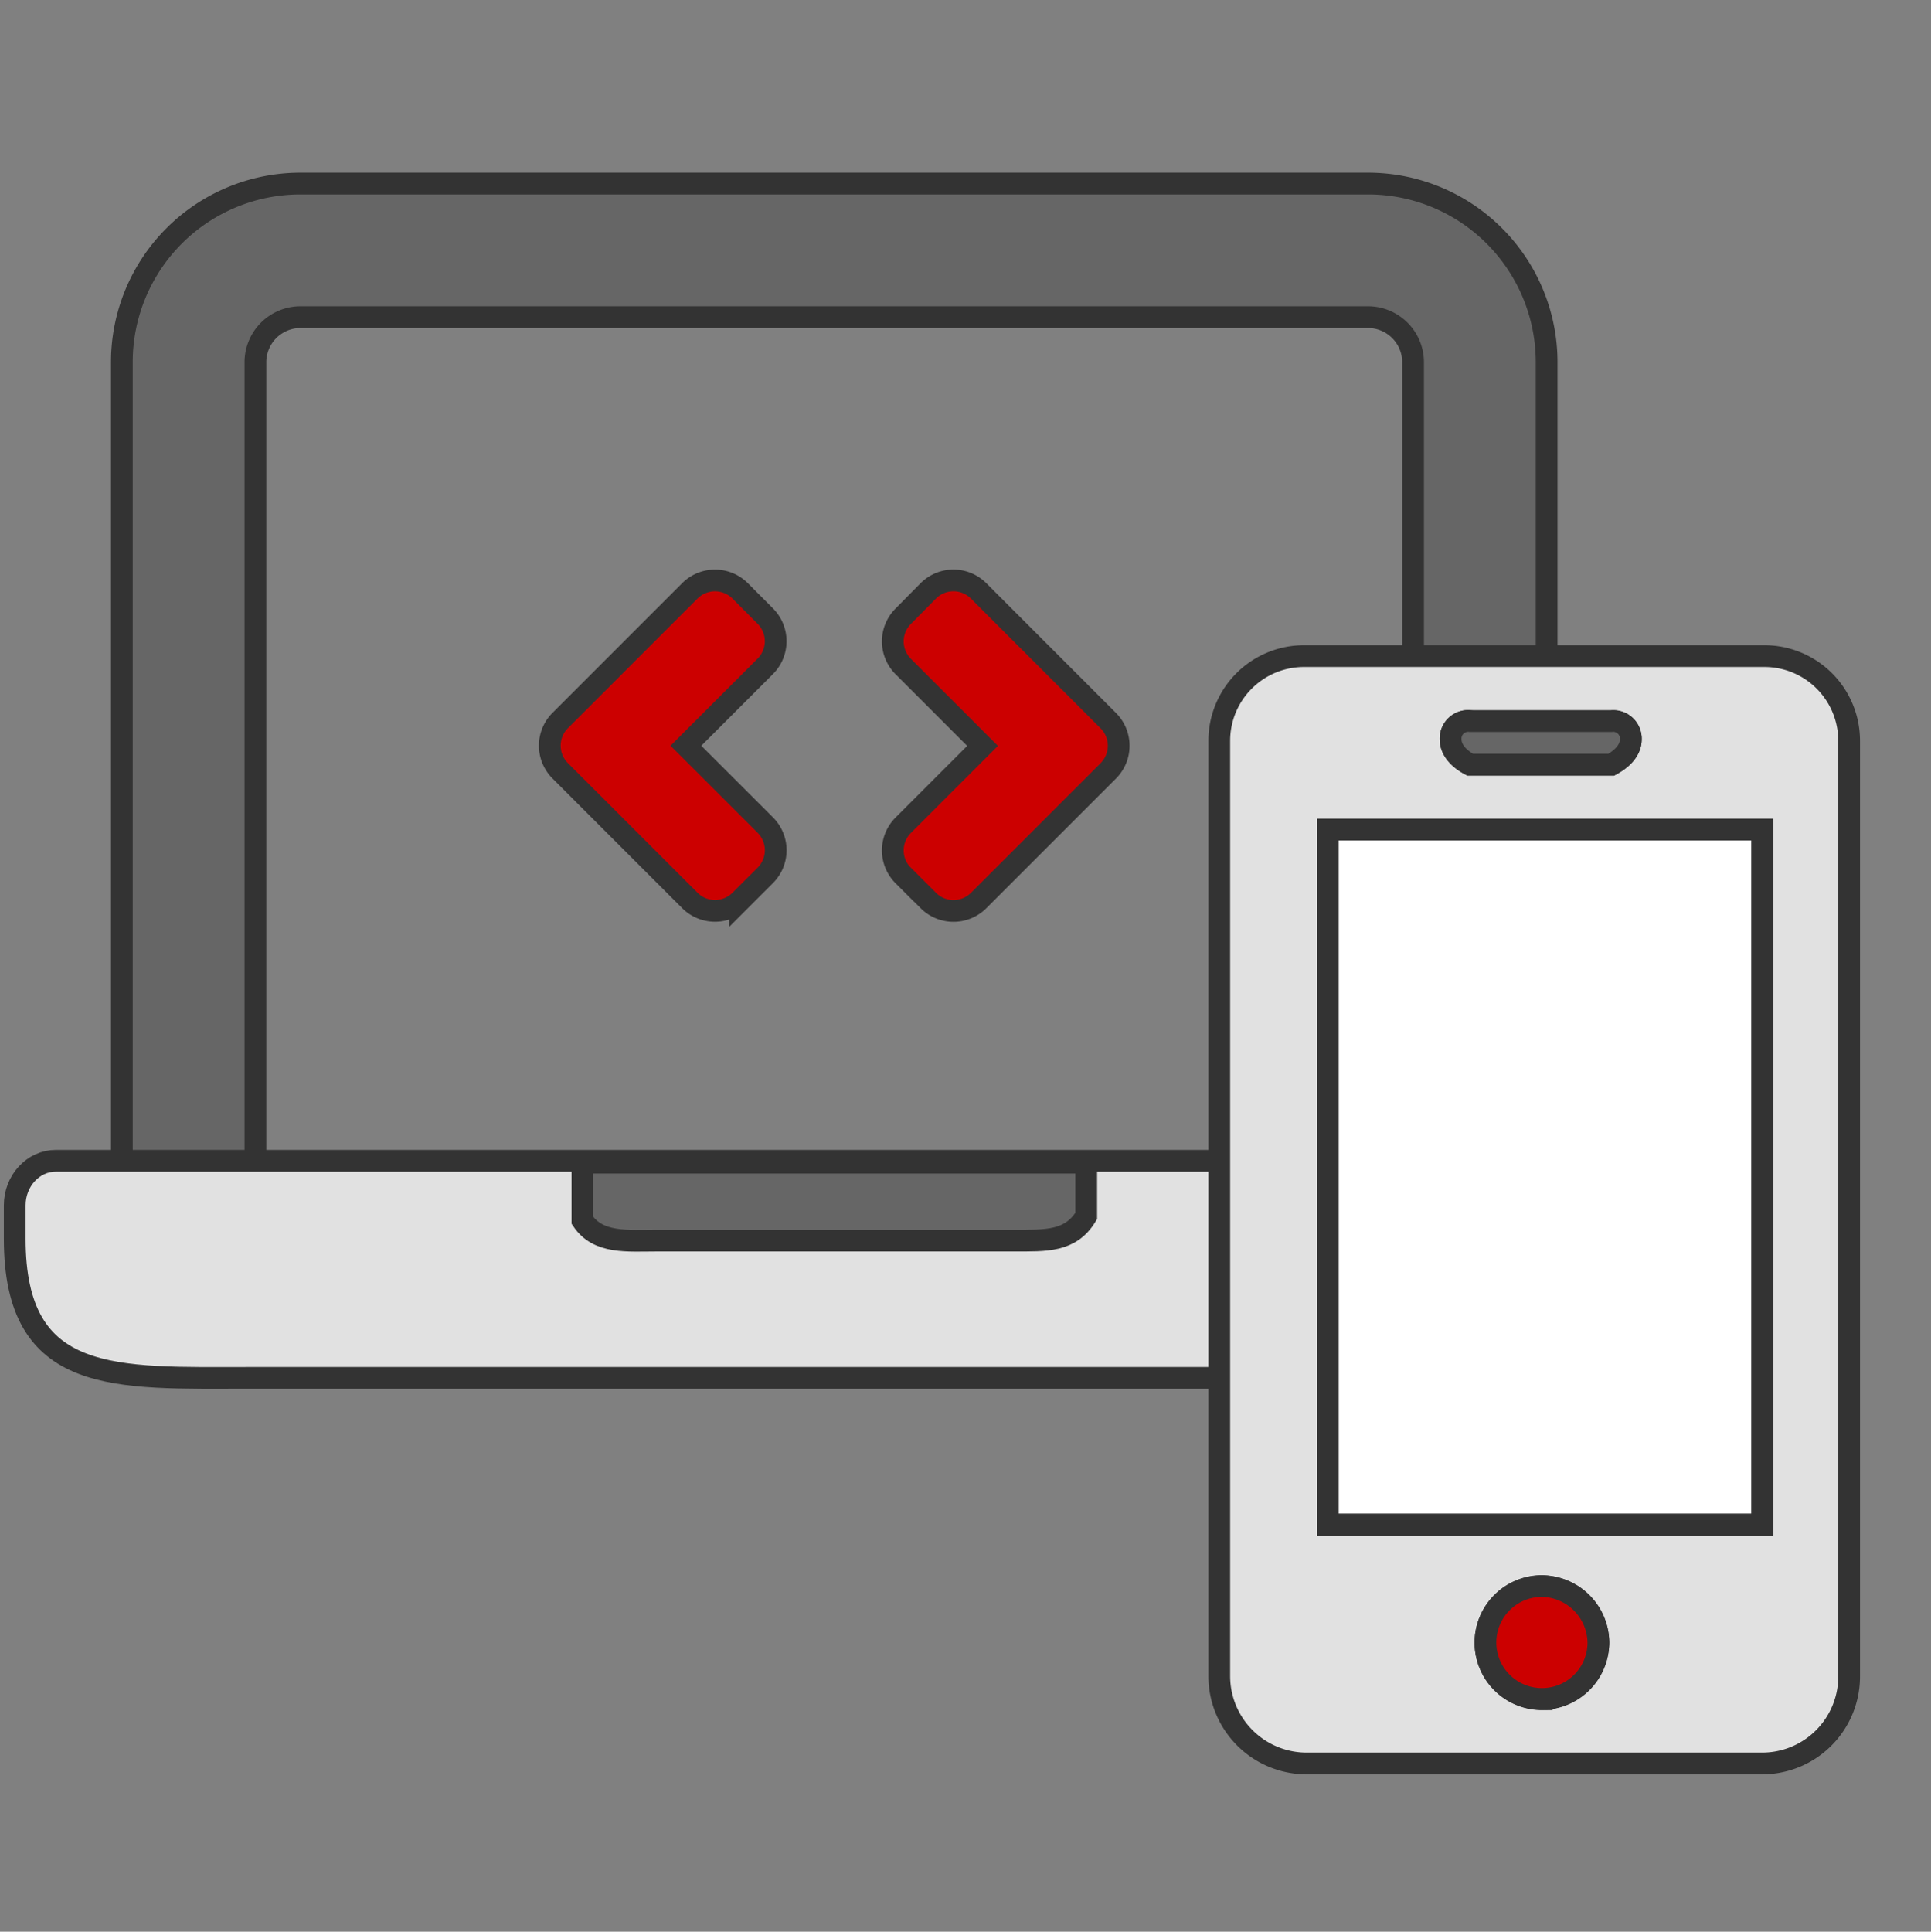 <svg xmlns="http://www.w3.org/2000/svg" width="532.77" height="532.9" viewBox="0 0 532.77 532.9">
  <rect x="0" y="0" width="532.77" height="532.9" fill="#808080" stroke="none"/>
  <g>
    <g>
      <g>
        <path d="M204.21,248.43l6.94-6.94a9.81,9.81,0,0,0,0-13.87l-21.9-21.89,21.89-21.9a9.82,9.82,0,0,0,0-13.88L204.21,163a9.82,9.82,0,0,0-13.88,0l-35.77,35.77a9.81,9.81,0,0,0,0,13.87l35.77,35.77a9.82,9.82,0,0,0,13.88,0Z" fill="#c00" stroke="#333" stroke-miterlimit="10" stroke-width="6"/>
        <path d="M249.2,241.5l6.93,6.93a9.82,9.82,0,0,0,13.88,0l35.76-35.76a9.8,9.8,0,0,0,0-13.88L270,163a9.8,9.8,0,0,0-13.88,0L249.2,170a9.81,9.81,0,0,0,0,13.87l21.89,21.9-21.89,21.9a9.81,9.81,0,0,0,0,13.87Z" fill="#c00" stroke="#333" stroke-miterlimit="10" stroke-width="6"/>
      </g>
      <path d="M70.47,99.77A12.46,12.46,0,0,1,82.76,87.49H377.58a12.46,12.46,0,0,1,12.29,12.28V320.89h36.85V99.77a49.28,49.28,0,0,0-49.14-49.13H82.76A49.28,49.28,0,0,0,33.62,99.77V320.89H70.47Z" fill="#666" stroke="#333" stroke-miterlimit="10" stroke-width="6"/>
      <path d="M445,320.23H15.37c-6.22,0-11.31,5.53-11.31,12.29v9.21c0,40.54,27.7,38.39,65,38.39H385.62c37.31,0,70.66,2.15,70.66-38.39v-9.21C456.28,325.76,451.19,320.23,445,320.23Z" fill="#e1e1e1" stroke="#333" stroke-miterlimit="10" stroke-width="6"/>
      <path d="M181.42,342.25h98.27c8.95,0,15.67.35,20-6.79V320.75h-139v15.92C165.07,343.17,173,342.25,181.42,342.25Z" fill="#666" stroke="#333" stroke-miterlimit="10" stroke-width="6"/>
      <circle cx="358.29" cy="350.19" r="9.38" fill="#333"/>
      <circle cx="385.76" cy="350.19" r="9.38" fill="#c00"/>
      <circle cx="413.23" cy="350.19" r="9.38" fill="#fff"/>
    </g>
    <g>
      <path d="M486.77,181h-127a23.37,23.37,0,0,0-23.37,23.36V462.49a24.12,24.12,0,0,0,23.78,24h126a24,24,0,0,0,24-24V204.31A23.37,23.37,0,0,0,486.77,181Zm-81.16,18h38.95a4.84,4.84,0,0,1,5.38,5c0,3-2.39,5.38-5.38,7H405.61c-3-1.59-5.38-4-5.38-7A4.84,4.84,0,0,1,405.61,198.92Zm19.77,269.77A15.58,15.58,0,1,1,441,453.12,15.86,15.86,0,0,1,425.38,468.69Zm60.79-48.14H366.36V228.87H486.17Z" fill="#e1e1e1" stroke="#333" stroke-miterlimit="10" stroke-width="6"/>
      <path d="M441,453.12a15.58,15.58,0,1,1-15.57-15.58A15.85,15.85,0,0,1,441,453.12Z" fill="#c00" stroke="#333" stroke-miterlimit="10" stroke-width="6"/>
      <path d="M449.94,203.93c0,3-2.39,5.38-5.38,7H405.61c-3-1.59-5.38-4-5.38-7a4.84,4.84,0,0,1,5.38-5h38.95A4.84,4.84,0,0,1,449.94,203.93Z" fill="#666" stroke="#333" stroke-miterlimit="10" stroke-width="6"/>
      <rect x="366.36" y="228.87" width="119.81" height="191.68" fill="#fff" stroke="#333" stroke-miterlimit="10" stroke-width="6"/>
    </g>
  </g>
</svg>
